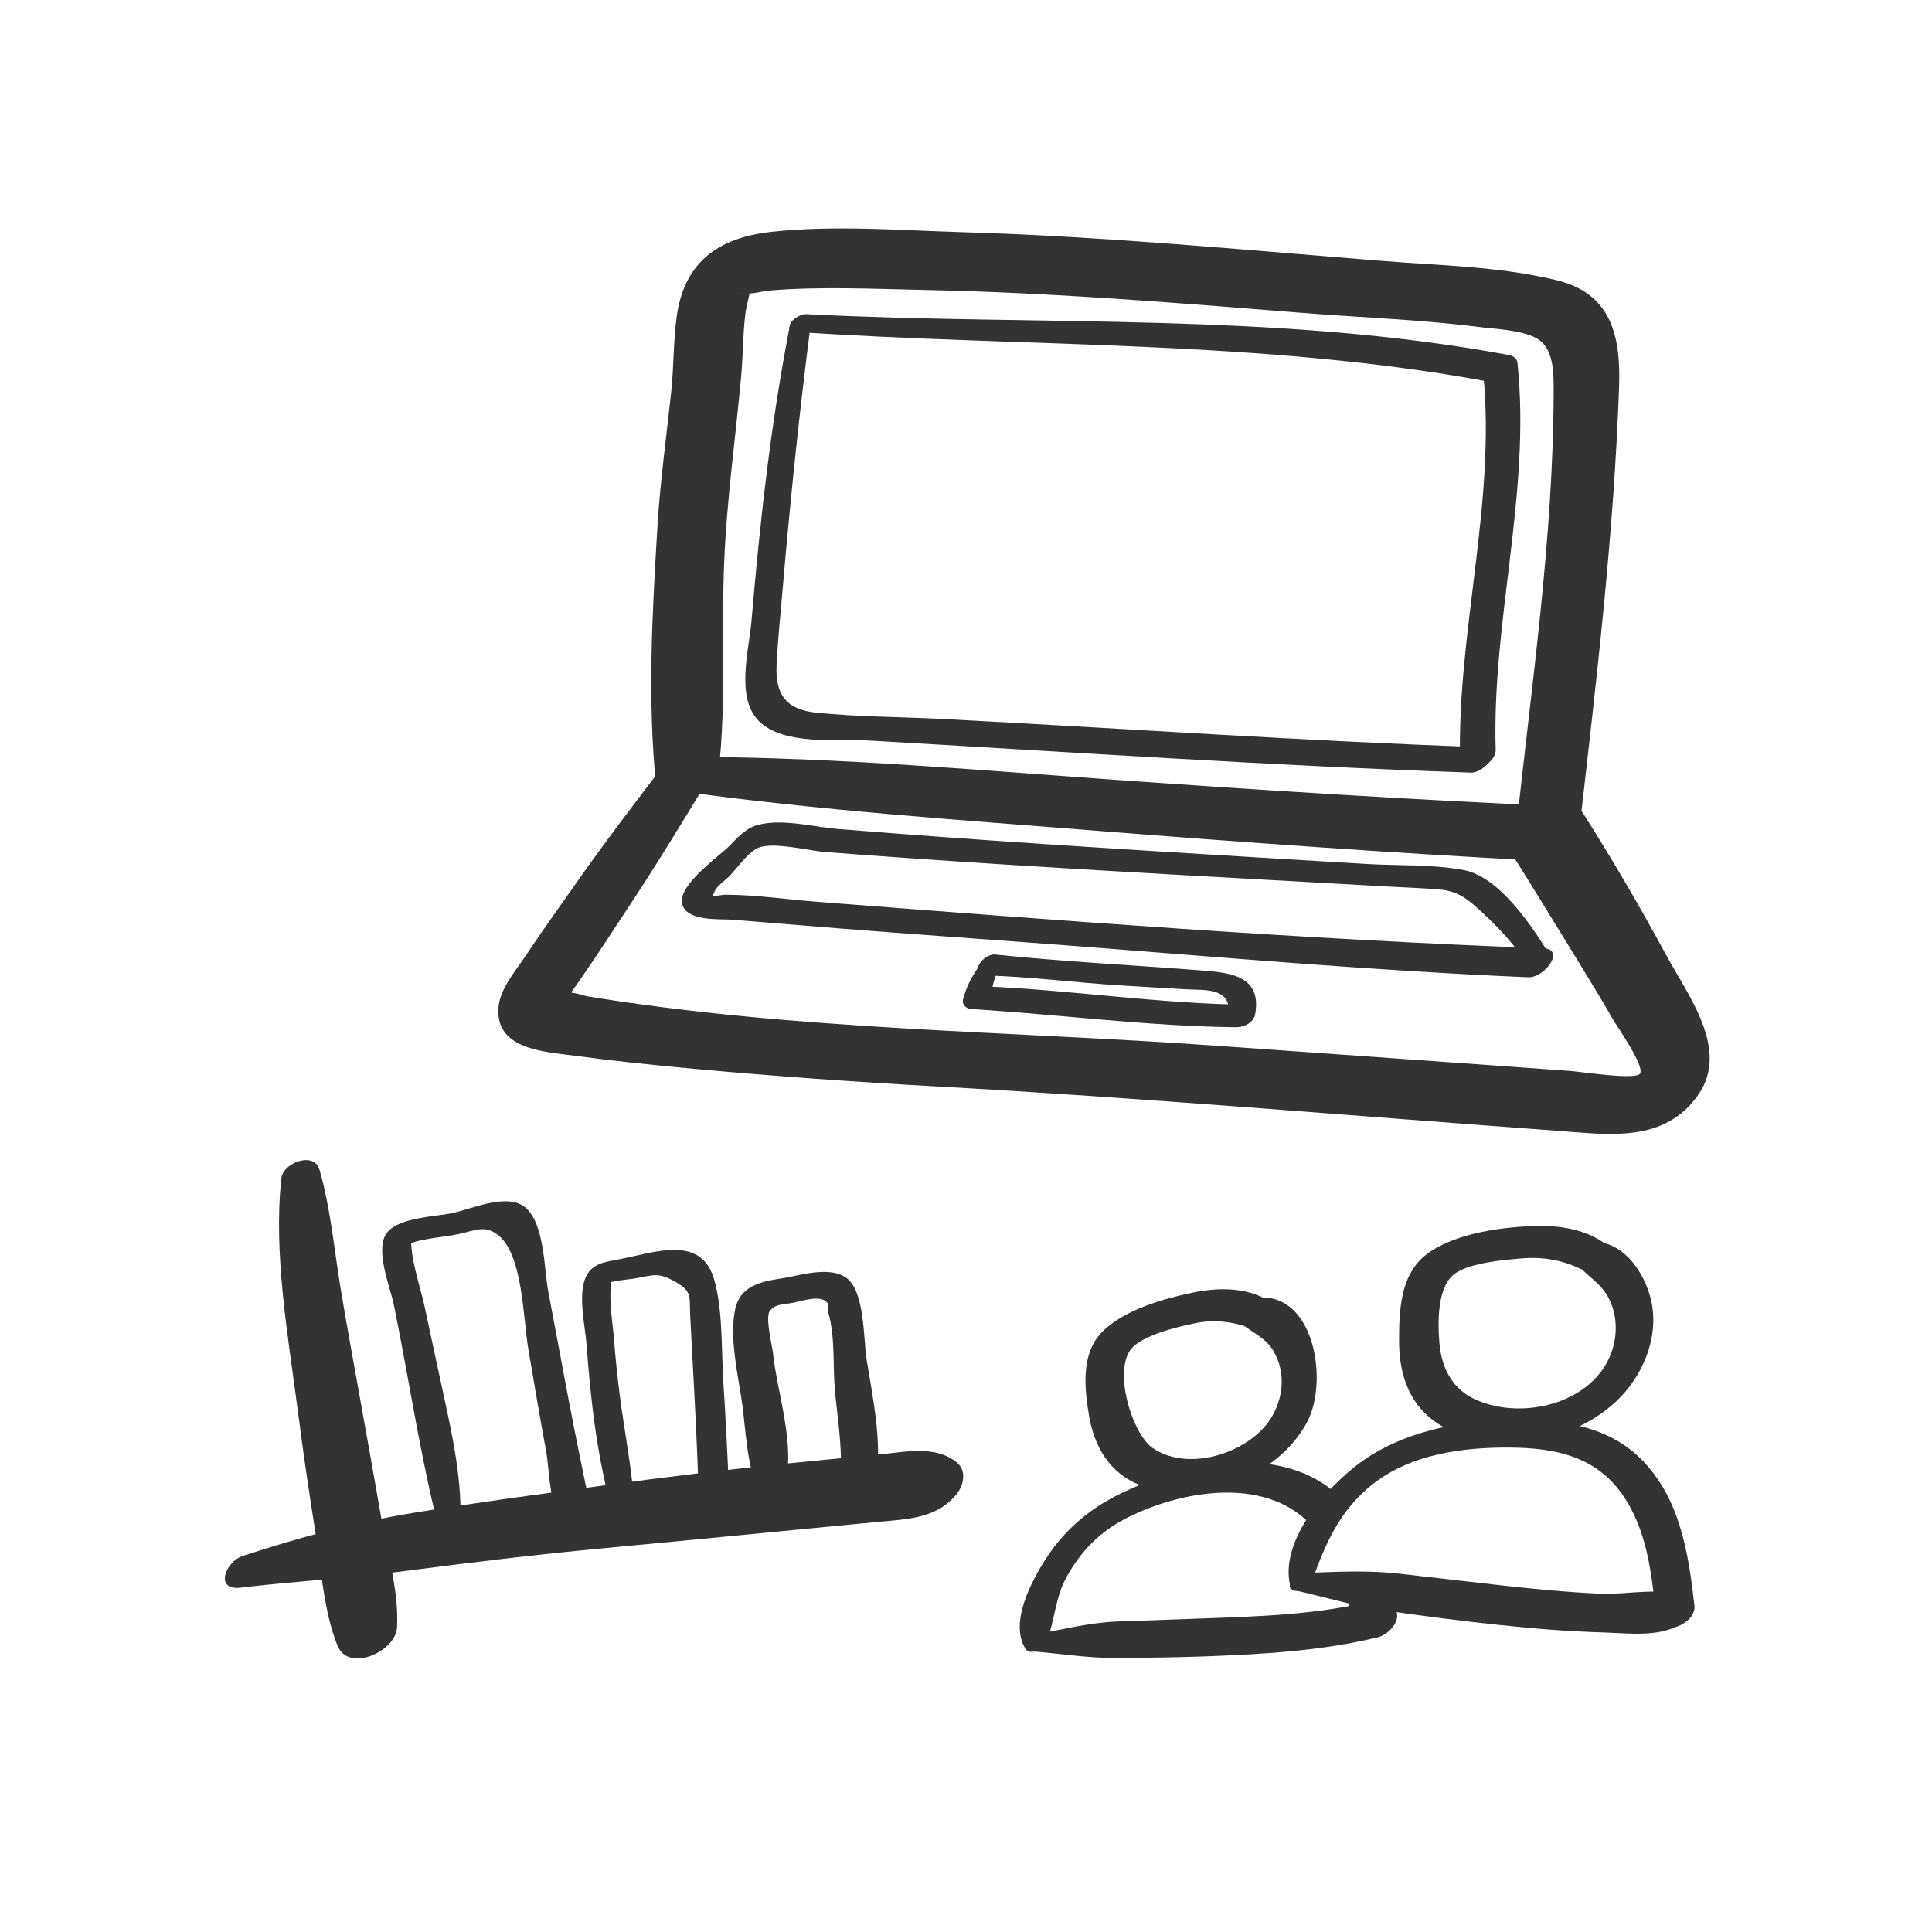 <?xml version="1.0" encoding="UTF-8"?>
<svg xmlns="http://www.w3.org/2000/svg" xmlns:xlink="http://www.w3.org/1999/xlink" version="1.1" id="Ebene_2" x="0px" y="0px" viewBox="0 0 300 300" style="enable-background:new 0 0 300 300;" xml:space="preserve">
<style type="text/css">
	.st0{fill:#333333;}
</style>
<g>
	<g>
		<path class="st0" d="M105.31,122.82c21.61,3.01,43.6,4.49,65.35,6.21c22.53,1.78,45.08,3.39,67.65,4.59    c2.72,0.14,6.58-1.61,6.93-4.73c2.6-22.89,5.37-45.82,6.17-68.86c0.28-8.1-1.32-14.51-9.78-16.54    c-8.82-2.12-18.04-2.26-27.04-2.98c-21.62-1.73-43.21-3.8-64.9-4.45c-9.84-0.29-20.18-1.14-29.99-0.05    c-8.34,0.93-13.54,4.84-14.65,13.33c-0.5,3.8-0.42,7.65-0.82,11.45c-0.73,6.89-1.69,13.71-2.12,20.64    c-0.81,13.22-1.6,27.14-0.25,40.32c0.53,5.15,9.31,1.74,9.74-2.1c1.19-10.61,0.42-21.46,0.84-32.13    c0.39-9.83,1.78-19.47,2.66-29.24c0.28-3.13,0.25-6.28,0.62-9.4c0.17-1.43,0.63-2.82,0.84-4.21c-0.2,1.3-2.69,0.79-0.35,0.89    c1,0.05,2.19-0.35,3.2-0.44c8.04-0.68,16.32-0.25,24.37-0.09c19.39,0.4,38.7,1.97,58.02,3.52c9.26,0.75,18.62,1.05,27.83,2.22    c2.72,0.35,6.2,0.43,8.7,1.62c2.99,1.43,2.92,5.46,2.92,8.43c-0.05,23.04-3.55,46.23-5.94,69.11c2.31-1.58,4.62-3.15,6.93-4.73    c-22.63-1.01-45.23-2.43-67.82-4.02c-22-1.55-44.2-3.56-66.26-3.65C105.48,117.53,100.84,122.2,105.31,122.82z"></path>
	</g>
</g>
<g>
	<g>
		<path class="st0" d="M103.38,118.38c-4.62,6.09-9.28,12.14-13.67,18.4c-2.73,3.89-5.51,7.75-8.14,11.71    c-1.52,2.28-3.88,5.01-4.15,7.78c-0.66,6.7,7.02,7.02,11.79,7.66c6.19,0.83,12.39,1.47,18.61,2.04    c12.46,1.14,24.94,2.03,37.43,2.72c32.23,1.78,64.42,4.55,96.61,6.9c7.84,0.57,16.67,2,21.92-5.71c4.78-7.01-1.69-15.35-5.07-21.6    c-4.05-7.47-8.31-14.78-12.86-21.95c-3.3-5.21-14.42,1.03-11.15,6.18c3.51,5.54,6.89,11.16,10.34,16.74    c1.84,2.98,3.66,5.97,5.4,9.01c0.7,1.22,4.86,7.09,4.25,8.41c-0.5,1.1-9.11-0.25-10.89-0.38c-18.31-1.31-36.62-2.62-54.93-3.91    c-32.35-2.29-65.47-2.42-97.48-7.64c-0.7-0.11-2.72-0.82-3.41-0.61c0.13-0.04-0.8,2.21-0.07,1.12c0.71-1.05,1.44-2.08,2.16-3.11    c2.77-3.98,5.39-8.06,8.06-12.11c4.37-6.62,8.45-13.4,12.56-20.17C113.49,115.25,105.37,115.75,103.38,118.38L103.38,118.38z"></path>
	</g>
</g>
<g>
	<g>
		<path class="st0" d="M240.69,148.38c-2.78-4.6-7.88-12.23-13.41-13.28c-4.81-0.91-10.12-0.65-15.02-0.94    c-5.63-0.34-11.27-0.67-16.9-1.01c-21.73-1.31-43.46-2.66-65.16-4.42c-3.83-0.31-9.03-1.73-12.76-0.56    c-1.77,0.55-2.94,1.93-4.19,3.19c-1.64,1.66-7.84,5.96-7.35,8.85c0.5,2.95,5.95,2.45,7.79,2.6c5.66,0.47,11.32,0.93,16.97,1.38    c10.83,0.86,21.68,1.6,32.51,2.42c24.7,1.87,49.37,4.09,74.13,5.14c2.52,0.11,5.89-4.37,2.32-4.5    c-37.58-1.4-75.14-4.31-112.62-7.21c-4.67-0.36-9.43-1.07-14.11-1.11c-2.04-0.02-2.61,0.95-1.88-0.6c0.39-0.82,1.57-1.6,2.22-2.26    c1.21-1.23,2.71-3.43,4.2-4.27c2.22-1.26,7.84,0.28,10.81,0.51c18.58,1.43,37.19,2.55,55.8,3.6c10.67,0.6,21.34,1.18,32.01,1.78    c2.47,0.14,4.94,0.21,7.4,0.42c3.07,0.26,4.58,1.6,6.74,3.61c2.8,2.6,5.2,5.24,7.3,8.45    C238.31,151.39,241.46,149.64,240.69,148.38L240.69,148.38z"></path>
	</g>
</g>
<g>
	<g>
		<path class="st0" d="M122.67,50.45c-2.98,15.23-4.67,30.62-5.99,46.07c-0.39,4.52-2.48,11.85,1.18,15.47    c3.88,3.83,12.24,2.72,17.1,3c31.13,1.78,62.25,3.9,93.42,4.98c2.16,0.08,5.27-3.82,2.1-3.93c-28.14-0.98-56.23-2.95-84.35-4.41    c-6.44-0.33-12.99-0.31-19.4-0.97c-4.7-0.48-6.36-2.88-6.14-7.39c0.2-3.98,0.61-7.96,0.95-11.93c1.19-13.84,2.62-27.7,4.41-41.48    C126.2,47.99,122.92,49.14,122.67,50.45L122.67,50.45z"></path>
	</g>
</g>
<g>
	<g>
		<path class="st0" d="M123.52,51.53c35.98,2.44,72.79,1.18,108.34,7.86c-0.51-0.42-1.02-0.83-1.53-1.25    c1.95,20.08-4.11,40.04-3.61,60.15c0.07,2.81,5.61,0.71,5.53-1.86c-0.61-20.13,5.49-39.91,3.38-60.09    c-0.09-0.84-0.82-1.12-1.53-1.25c-35.96-6.64-72.67-4.46-108.99-6.31C123.66,48.72,121.24,51.38,123.52,51.53L123.52,51.53z"></path>
	</g>
</g>
<g>
	<g>
		<path class="st0" d="M152.45,149.42c-1.33,1.83-2.34,3.55-2.91,5.76c-0.2,0.8,0.49,1.46,1.24,1.5    c13.71,0.84,27.39,2.67,41.14,2.83c1.19,0.01,2.74-0.69,2.98-2.01c1.14-6.4-4.56-6.52-9.37-6.89c-10.32-0.79-20.71-1.32-31-2.39    c-1.92-0.2-4.14,3.17-1.65,3.24c7.13,0.19,14.21,1.14,21.33,1.57c3.25,0.2,6.51,0.39,9.76,0.58c3.19,0.19,7.58-0.41,6.73,4.42    c0.99-0.67,1.99-1.34,2.98-2.01c-13.77-0.16-27.39-2.31-41.13-2.87c0.41,0.5,0.83,1,1.24,1.5c0.36-1.65,0.7-3.15,1.4-4.72    C156.02,148.08,153.18,148.41,152.45,149.42L152.45,149.42z"></path>
	</g>
</g>
<g>
	<g>
		<path class="st0" d="M251.69,195.46c-3.15-4-8-5.18-12.93-5.09c-5.23,0.1-12.71,1.06-17.09,4.28c-4.26,3.13-4.43,8.82-4.42,13.68    c0.01,5.27,1.7,10.12,6.39,12.96c8.96,5.43,22.78,2.37,29.16-5.69c3.04-3.84,4.71-8.93,3.56-13.79c-1.05-4.45-4.63-9.54-9.63-8.91    c-0.96,0.12-3.16,1.47-2.32,2.73c1.51,2.29,4.07,3.38,5.38,5.93c1.79,3.49,1.33,7.73-0.84,10.95c-4.09,6.05-13.59,7.76-20.03,4.72    c-3.51-1.66-5.1-4.96-5.41-8.68c-0.26-3.13-0.42-9.06,2.65-10.95c2.48-1.53,7.07-1.93,9.91-2.18c4.37-0.39,7.86,0.54,11.57,2.81    C249,199.08,253.13,197.29,251.69,195.46L251.69,195.46z"></path>
	</g>
</g>
<g>
	<g>
		<path class="st0" d="M203.8,245.33c2.04-5.75,4.27-10.77,9.18-14.73c6.01-4.84,14.26-5.91,21.74-5.82    c6.77,0.08,12.99,1.35,17.13,7.19c3.96,5.58,4.65,12.6,5.32,19.21c0.33,3.26,6.28,1.09,5.94-1.88    c-0.92-8.15-2.24-16.72-8.32-22.77c-5.86-5.83-14.32-6.29-22.14-5.96c-8.03,0.35-16.39,2.32-22.71,7.53    c-4.76,3.92-11.15,11.43-9.61,18.1C200.75,248.05,203.42,246.39,203.8,245.33L203.8,245.33z"></path>
	</g>
</g>
<g>
	<g>
		<path class="st0" d="M200.95,246.91c4.97,1.13,9.65,2.55,14.78,3.27c5.71,0.8,11.43,1.55,17.17,2.15c5.32,0.56,10.66,1,16.01,1.15    c4.16,0.12,9.47,0.93,12.89-1.85c1.22-0.99,1.57-2.7,0.04-3.53c-3.37-1.82-9.37-0.45-13.15-0.62c-5.19-0.23-10.36-0.73-15.52-1.3    c-5.22-0.58-10.44-1.21-15.66-1.8c-5.09-0.58-9.62-0.31-14.67-0.15C201.89,244.26,198.95,246.45,200.95,246.91L200.95,246.91z"></path>
	</g>
</g>
<g>
	<g>
		<path class="st0" d="M198.69,203.29c-3.49-3.35-8.67-3.53-13.19-2.63c-4.63,0.93-11.13,2.73-14.5,6.31    c-3.15,3.35-2.61,8.56-1.91,12.78c0.81,4.9,3.24,9.06,8.03,10.9c9.08,3.49,21.4-1.36,25.87-9.87c3.52-6.71,0.84-21.86-9.47-18.94    c-1.18,0.33-2.52,1.76-1.53,2.91c1.72,1.98,4.27,2.57,5.7,4.95c1.89,3.15,1.68,6.88-0.05,10.04c-3.14,5.73-12.99,9.05-18.69,5.08    c-3.24-2.25-6.43-12.77-2.85-15.83c2.16-1.84,6.6-2.92,9.33-3.49c3.54-0.75,6.58-0.17,9.91,1.14    C196.96,207.28,200.45,204.99,198.69,203.29L198.69,203.29z"></path>
	</g>
</g>
<g>
	<g>
		<path class="st0" d="M162.59,254.77c1.2-3.27,1.26-6.61,2.97-9.79c2.17-4.02,5.23-7.14,9.3-9.22c8.36-4.27,21.26-6.57,28.45,0.75    c2.07,2.1,7.14-1.69,4.75-4.04c-8.81-8.66-24.27-5.38-34.3-0.43c-4.67,2.3-8.54,5.61-11.36,10c-2.25,3.49-5.67,9.91-3.19,13.93    C160.05,257.32,162.22,255.77,162.59,254.77L162.59,254.77z"></path>
	</g>
</g>
<g>
	<g>
		<path class="st0" d="M160.11,256.41c4.49,0.33,8.75,1.08,13.32,1.04c4.76-0.04,9.51-0.08,14.26-0.27    c8.8-0.34,17.69-0.86,26.27-2.95c1.46-0.36,3.37-2.17,2.93-3.84c-0.61-2.33-0.95-3.71-2.48-5.51c-1.37-1.61-4.68,0.48-4.92,2.16    c-0.3,2.08,0.08,3.4,0.61,5.43c0.98-1.28,1.96-2.56,2.93-3.84c-8.46,2.07-17.36,2.36-26.02,2.67c-4.48,0.16-8.97,0.31-13.45,0.48    c-4.36,0.17-8.15,1.16-12.37,1.93C160.08,253.9,157.86,256.24,160.11,256.41L160.11,256.41z"></path>
	</g>
</g>
<g>
	<g>
		<path class="st0" d="M43.69,182.96c-1.27,11.78,1.08,24.67,2.59,36.36c0.8,6.18,1.69,12.34,2.68,18.49    c0.93,5.81,1.26,12.23,3.44,17.71c1.7,4.28,9.04,0.9,9.25-2.77c0.32-5.58-1.49-11.53-2.44-17.02c-1.06-6.12-2.17-12.23-3.26-18.35    c-1.03-5.83-2.13-11.66-3.09-17.5c-0.99-6.04-1.55-12.41-3.26-18.28C48.77,178.75,43.95,180.54,43.69,182.96L43.69,182.96z"></path>
	</g>
</g>
<g>
	<g>
		<path class="st0" d="M37.38,246.53c8.46-1.01,17-1.47,25.49-2.58c10.22-1.33,20.45-2.57,30.71-3.53    c9.88-0.93,19.75-1.87,29.63-2.84c4.45-0.44,8.89-0.86,13.34-1.28c4.49-0.42,9.1-0.55,12.09-4.43c1.03-1.34,1.44-3.53-0.03-4.75    c-3.33-2.75-8.03-1.66-12-1.28c-4.5,0.43-9.01,0.87-13.51,1.32c-9.94,1-19.84,2.2-29.75,3.55c-9.74,1.33-19.5,2.62-29.2,4.21    c-9.18,1.5-17.67,3.81-26.47,6.69C35.04,242.48,33.21,247.03,37.38,246.53L37.38,246.53z"></path>
	</g>
</g>
<g>
	<g>
		<path class="st0" d="M71.49,236.21c0.25-7.42-1.62-14.92-3.15-22.13c-0.78-3.68-1.6-7.35-2.37-11.03    c-0.7-3.34-2.34-7.74-2.11-11.12c-0.46,0.57-0.92,1.13-1.38,1.7c2.38-1.35,6.01-1.43,8.68-1.99c2.67-0.57,4.26-1.57,6.43,0.36    c3.6,3.2,3.64,12.72,4.45,17.5c0.9,5.32,1.8,10.63,2.78,15.94c0.52,2.81,0.46,9.6,3.08,11.22c1.41,0.87,3.23,0.06,3.98-1.32    c0.06-0.12,0.13-0.24,0.19-0.36c0.27-0.49,0.27-1.2-0.22-1.56c-0.11-0.08-0.21-0.16-0.32-0.24c-0.99-0.75-3.29,0.2-3.36,1.5    c-0.01,0.13-0.02,0.26-0.02,0.39c0.79-0.65,1.59-1.29,2.38-1.94c0.33,0.08,0.65,0.16,0.98,0.24c-0.2-0.95-0.39-1.9-0.58-2.85    c-0.32-1.57-0.65-3.15-0.97-4.72c-0.57-2.8-1.12-5.61-1.66-8.42c-1.07-5.6-2.09-11.21-3.16-16.81    c-0.67-3.51-0.56-10.68-3.65-13.14c-2.82-2.24-8.38,0.35-11.25,0.94c-2.72,0.56-8.18,0.67-10.08,2.96    c-2.1,2.53,0.45,8.55,1.01,11.34c2.34,11.49,4.07,23.36,6.97,34.71C68.59,239.16,71.44,237.6,71.49,236.21L71.49,236.21z"></path>
	</g>
</g>
<g>
	<g>
		<path class="st0" d="M98.5,234.26c-0.29-5.93-1.52-11.77-2.27-17.65c-0.35-2.77-0.65-5.54-0.86-8.32    c-0.23-3.04-1.1-7.62-0.16-10.52c-0.44,0.55-0.88,1.1-1.33,1.64c1.37-0.61,3.62-0.69,5.07-0.96c2.54-0.48,3.34-0.86,5.81,0.53    c2.81,1.57,2.26,2.36,2.41,5.19c0.1,1.98,0.2,3.96,0.31,5.94c0.4,7.24,0.78,14.47,1.01,21.72c0.08,2.51,4.76,0.85,4.66-1.48    c-0.22-5.26-0.49-10.51-0.83-15.76c-0.32-4.99-0.05-10.85-1.36-15.69c-1.97-7.33-9.29-4.4-14.97-3.33c-2.09,0.4-4.03,0.61-5,2.68    c-1.31,2.78-0.13,7.58,0.09,10.54c0.64,8.84,1.71,18.03,4.18,26.56C95.76,237.02,98.57,235.68,98.5,234.26L98.5,234.26z"></path>
	</g>
</g>
<g>
	<g>
		<path class="st0" d="M121.82,230.66c1.8-6.01-1.15-14.39-1.79-20.53c-0.13-1.23-1.2-5.45-0.54-6.49c0.78-1.21,2.31-1.08,3.59-1.33    c1.42-0.27,4.33-1.33,5.38-0.02c0.24,0.3,0.02,1.12,0.14,1.49c1.12,3.64,0.7,8.54,1.06,12.32c0.45,4.69,1.3,9.49,0.73,14.18    c-0.42,3.48,5.34,2.22,5.71-0.57c0.81-6.15-0.54-12.5-1.53-18.58c-0.51-3.16-0.25-10.56-3.12-12.68    c-2.67-1.98-7.5-0.31-10.43,0.12c-3.01,0.44-6.11,1.23-6.85,4.67c-0.96,4.47,0.44,10.25,1.07,14.7c0.61,4.37,0.71,10.07,2.82,14    C118.92,233.54,121.48,231.8,121.82,230.66L121.82,230.66z"></path>
	</g>
</g>
</svg>
